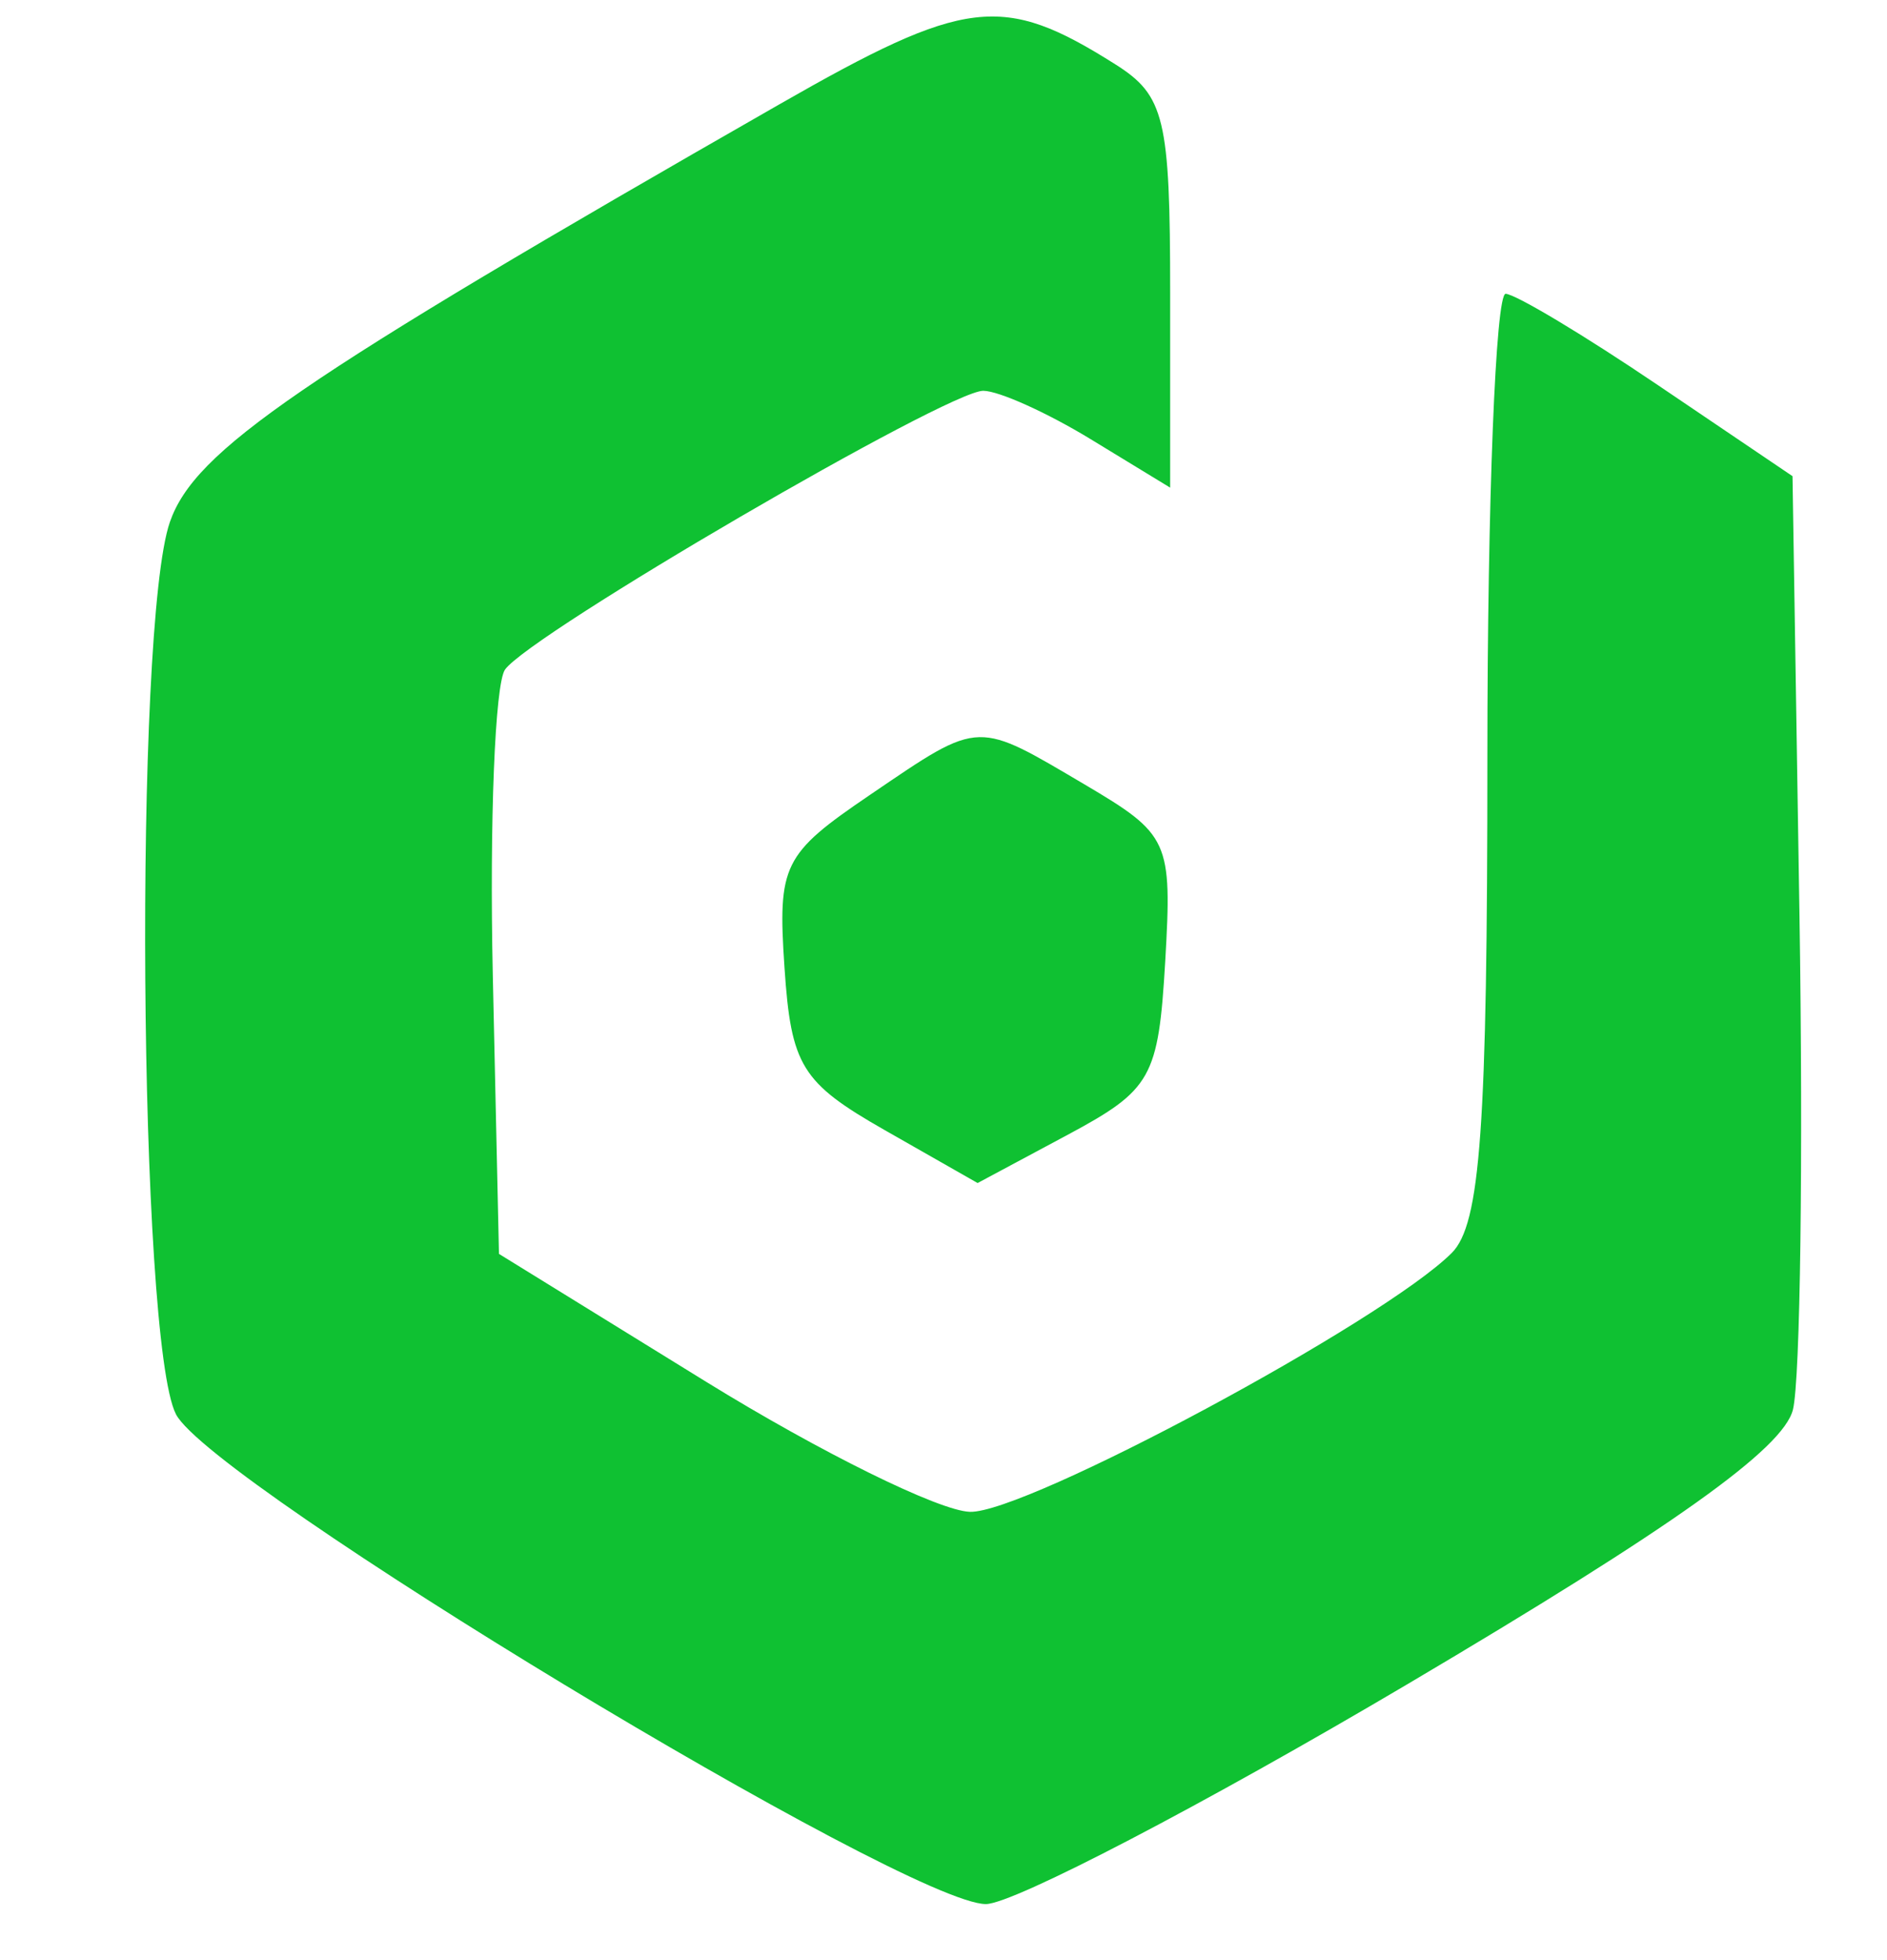 <svg width="26" height="27" viewBox="0 0 26 27" fill="none" xmlns="http://www.w3.org/2000/svg">
<path fill-rule="evenodd" clip-rule="evenodd" d="M2.341 7.19C2.685 6.204 4.087 5.243 10.732 1.441C13.311 -0.035 13.812 -0.095 15.366 0.885C16.047 1.315 16.123 1.628 16.123 4.039V6.717L15.03 6.051C14.428 5.684 13.762 5.384 13.548 5.383C13.057 5.382 7.299 8.738 6.958 9.224C6.82 9.423 6.744 11.315 6.79 13.429L6.875 17.272L9.733 19.036C11.306 20.006 12.939 20.812 13.364 20.825C14.13 20.85 19.059 18.202 20.003 17.259C20.399 16.862 20.494 15.538 20.494 10.402C20.494 6.901 20.608 4.042 20.746 4.047C20.885 4.053 21.831 4.62 22.848 5.308L24.698 6.559L24.794 12.612C24.846 15.941 24.806 19.003 24.704 19.417C24.572 19.954 23.056 21.033 19.396 23.197C16.579 24.862 13.963 26.226 13.585 26.228C12.512 26.233 2.905 20.424 2.424 19.48C1.908 18.467 1.842 8.623 2.341 7.19ZM10.809 13.328C10.714 11.913 10.787 11.765 11.98 10.954C12.763 10.422 13.126 10.162 13.495 10.154C13.847 10.147 14.205 10.37 14.943 10.805C16.112 11.495 16.151 11.581 16.055 13.243C15.961 14.845 15.867 15.012 14.712 15.631L13.47 16.296L12.19 15.567C11.043 14.913 10.9 14.682 10.809 13.328Z" fill="#0FC132"/>
</svg>
